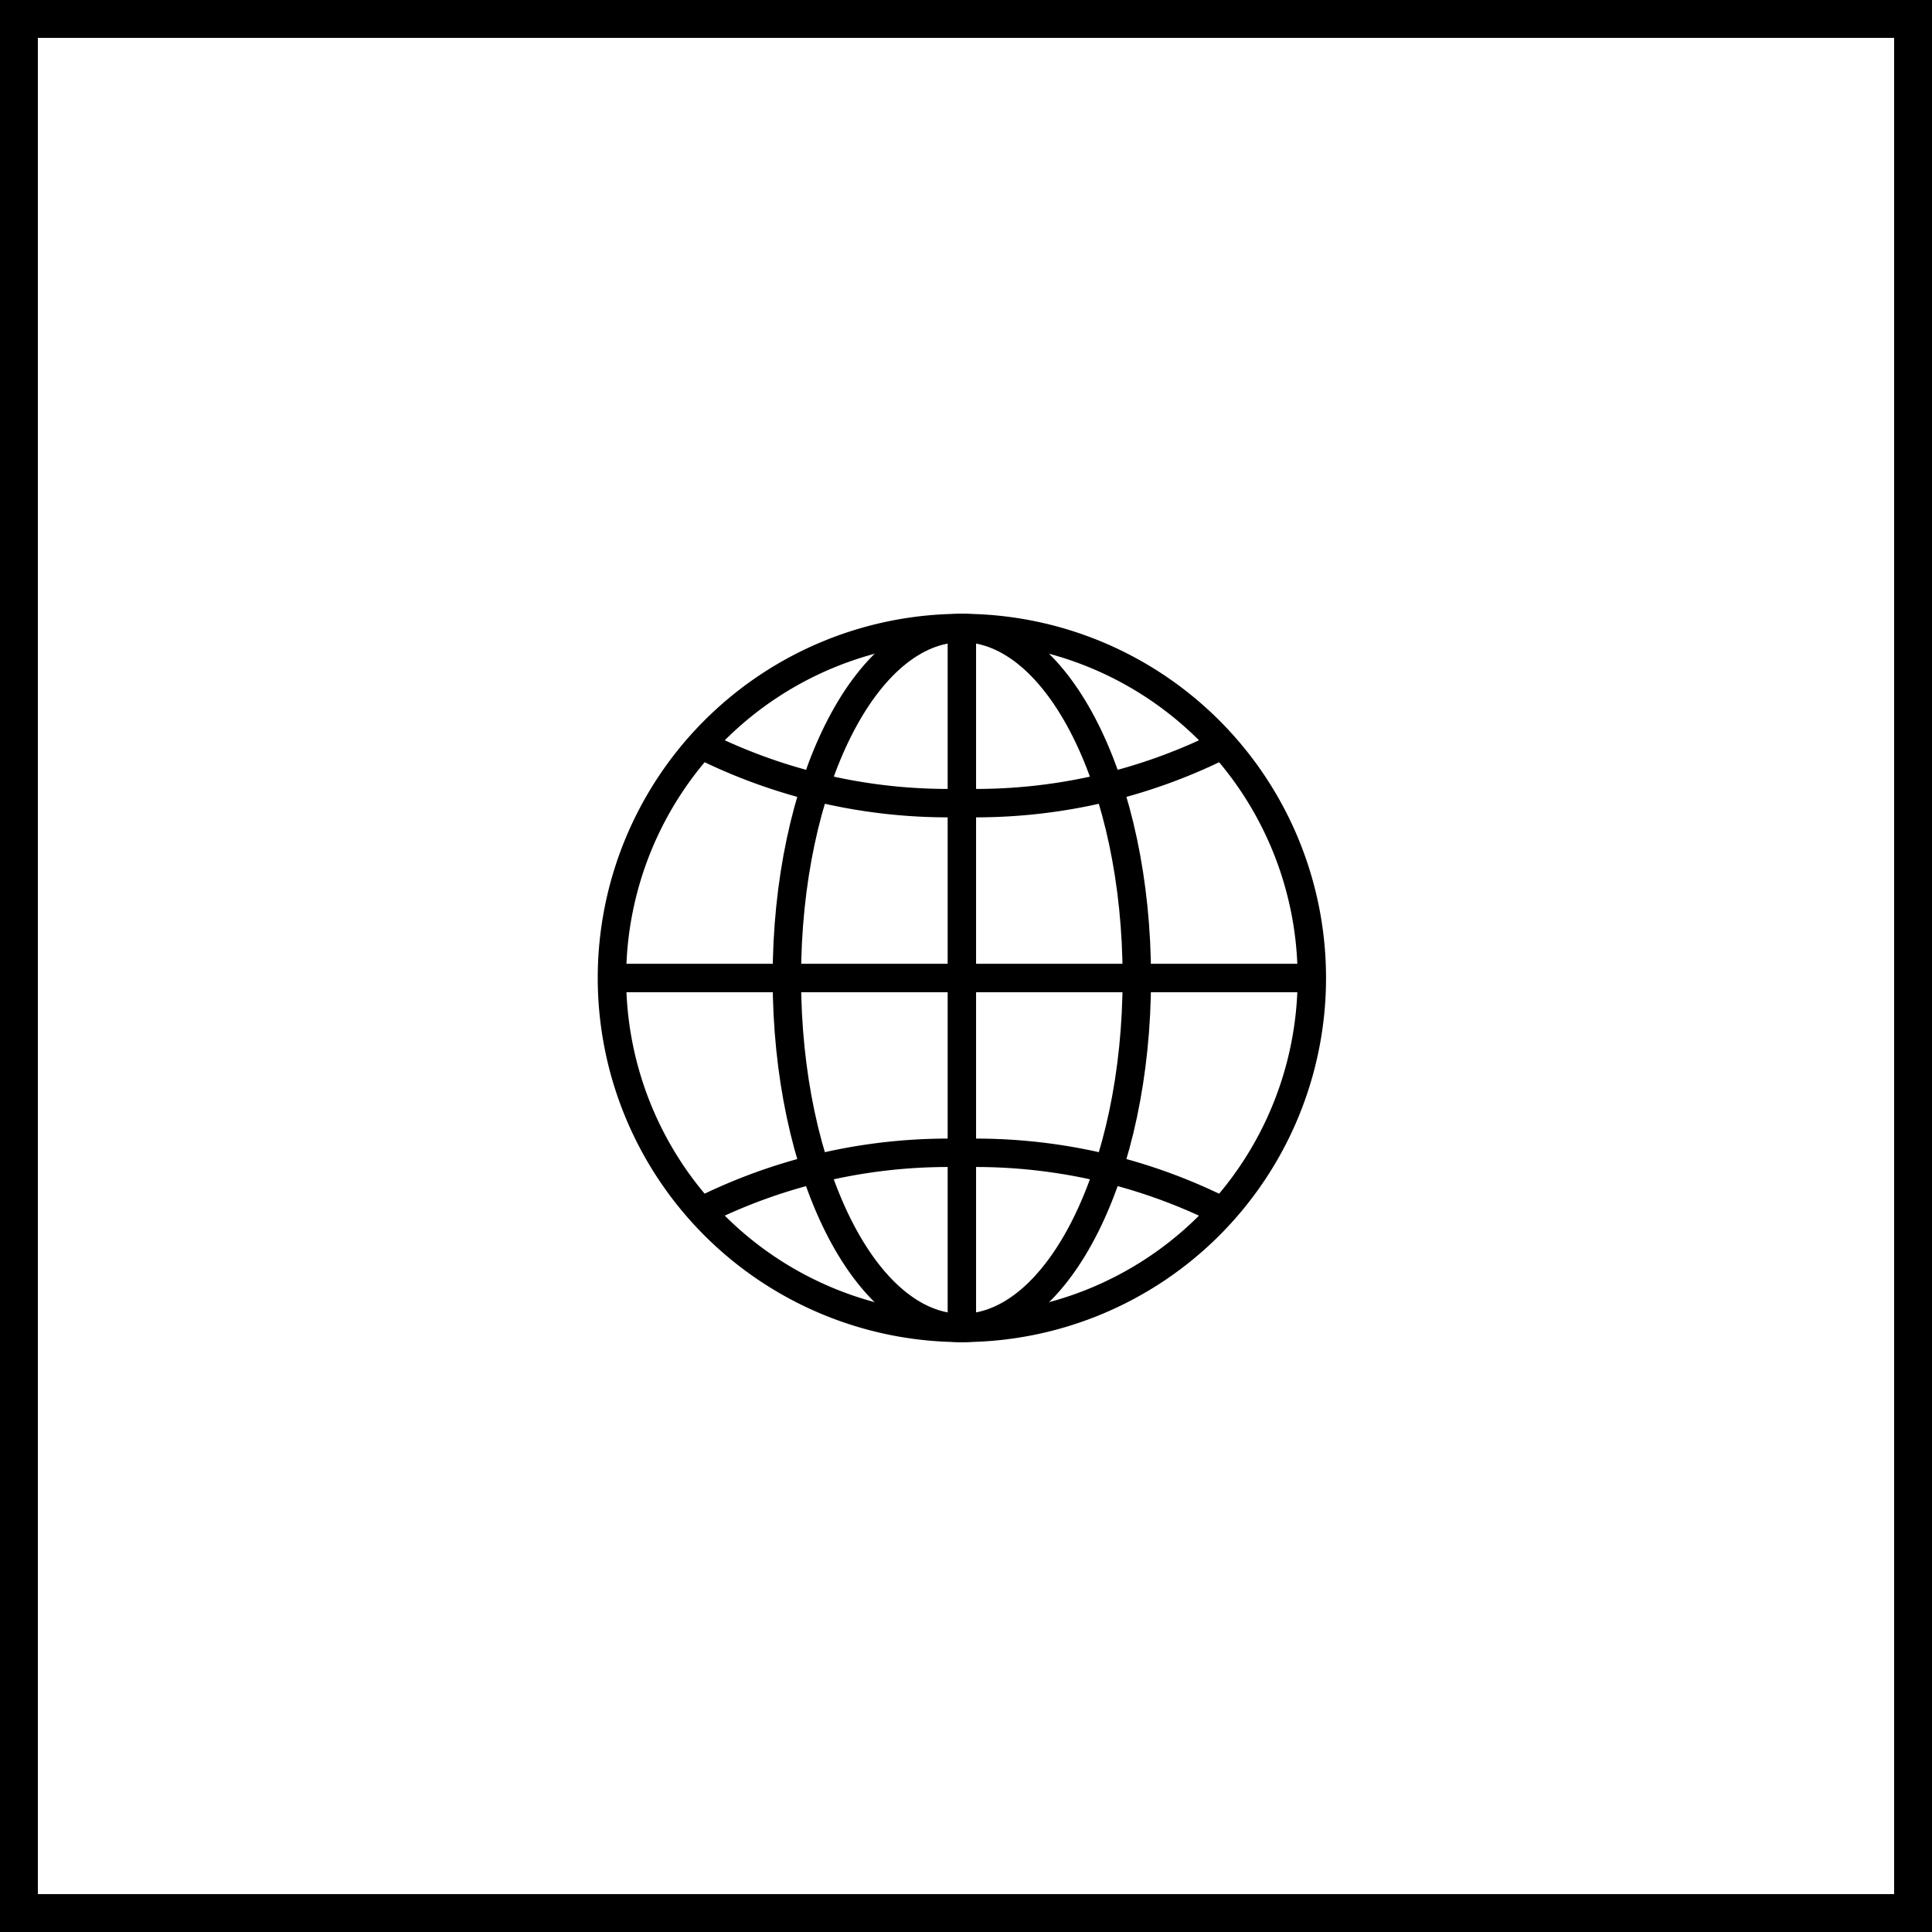 <?xml version="1.0"?>
<svg xmlns="http://www.w3.org/2000/svg" width="102" height="102" viewBox="0 0 102 102">
  <g id="Group_116" data-name="Group 116" transform="translate(-457 -661)">
    <g id="Rectangle_1563" data-name="Rectangle 1563" transform="translate(457 661)" fill="#fff" stroke="#000" stroke-width="2">
      <rect width="102" height="102" stroke="none"/>
      <rect x="1" y="1" width="100" height="100" fill="none"/>
    </g>
    <g id="Group_111" data-name="Group 111" transform="translate(489.306 694.156)">
      <g id="Group_110" data-name="Group 110" transform="translate(0 0)">
        <path id="Path_509" data-name="Path 509" d="M107.993,193.76a18.475,18.475,0,1,1-18.476-18.477A18.477,18.477,0,0,1,107.993,193.76Z" transform="translate(-71.041 -175.283)" fill="none" stroke="#000" stroke-miterlimit="10" stroke-width="1.5"/>
        <path id="Path_510" data-name="Path 510" d="M106.886,193.76c0,10.2-4.135,18.477-9.238,18.477s-9.239-8.272-9.239-18.477,4.137-18.477,9.239-18.477S106.886,183.555,106.886,193.76Z" transform="translate(-79.173 -175.283)" fill="none" stroke="#000" stroke-miterlimit="10" stroke-width="1.5"/>
        <path id="Path_511" data-name="Path 511" d="M107.428,186.864a29.086,29.086,0,0,1-13.771,3.078,29.067,29.067,0,0,1-13.774-3.081" transform="translate(-75.18 -180.705)" fill="none" stroke="#000" stroke-miterlimit="10" stroke-width="1.5"/>
        <path id="Path_512" data-name="Path 512" d="M79.885,230.478A29.1,29.1,0,0,1,93.657,227.4a29.075,29.075,0,0,1,13.778,3.083" transform="translate(-75.181 -199.685)" fill="none" stroke="#000" stroke-miterlimit="10" stroke-width="1.5"/>
        <line id="Line_47" data-name="Line 47" x2="36.952" transform="translate(0 18.477)" fill="none" stroke="#000" stroke-miterlimit="10" stroke-width="1.5"/>
        <line id="Line_48" data-name="Line 48" y2="36.951" transform="translate(18.476 0.001)" fill="none" stroke="#000" stroke-miterlimit="10" stroke-width="1.5"/>
      </g>
    </g>
  </g>
</svg>
